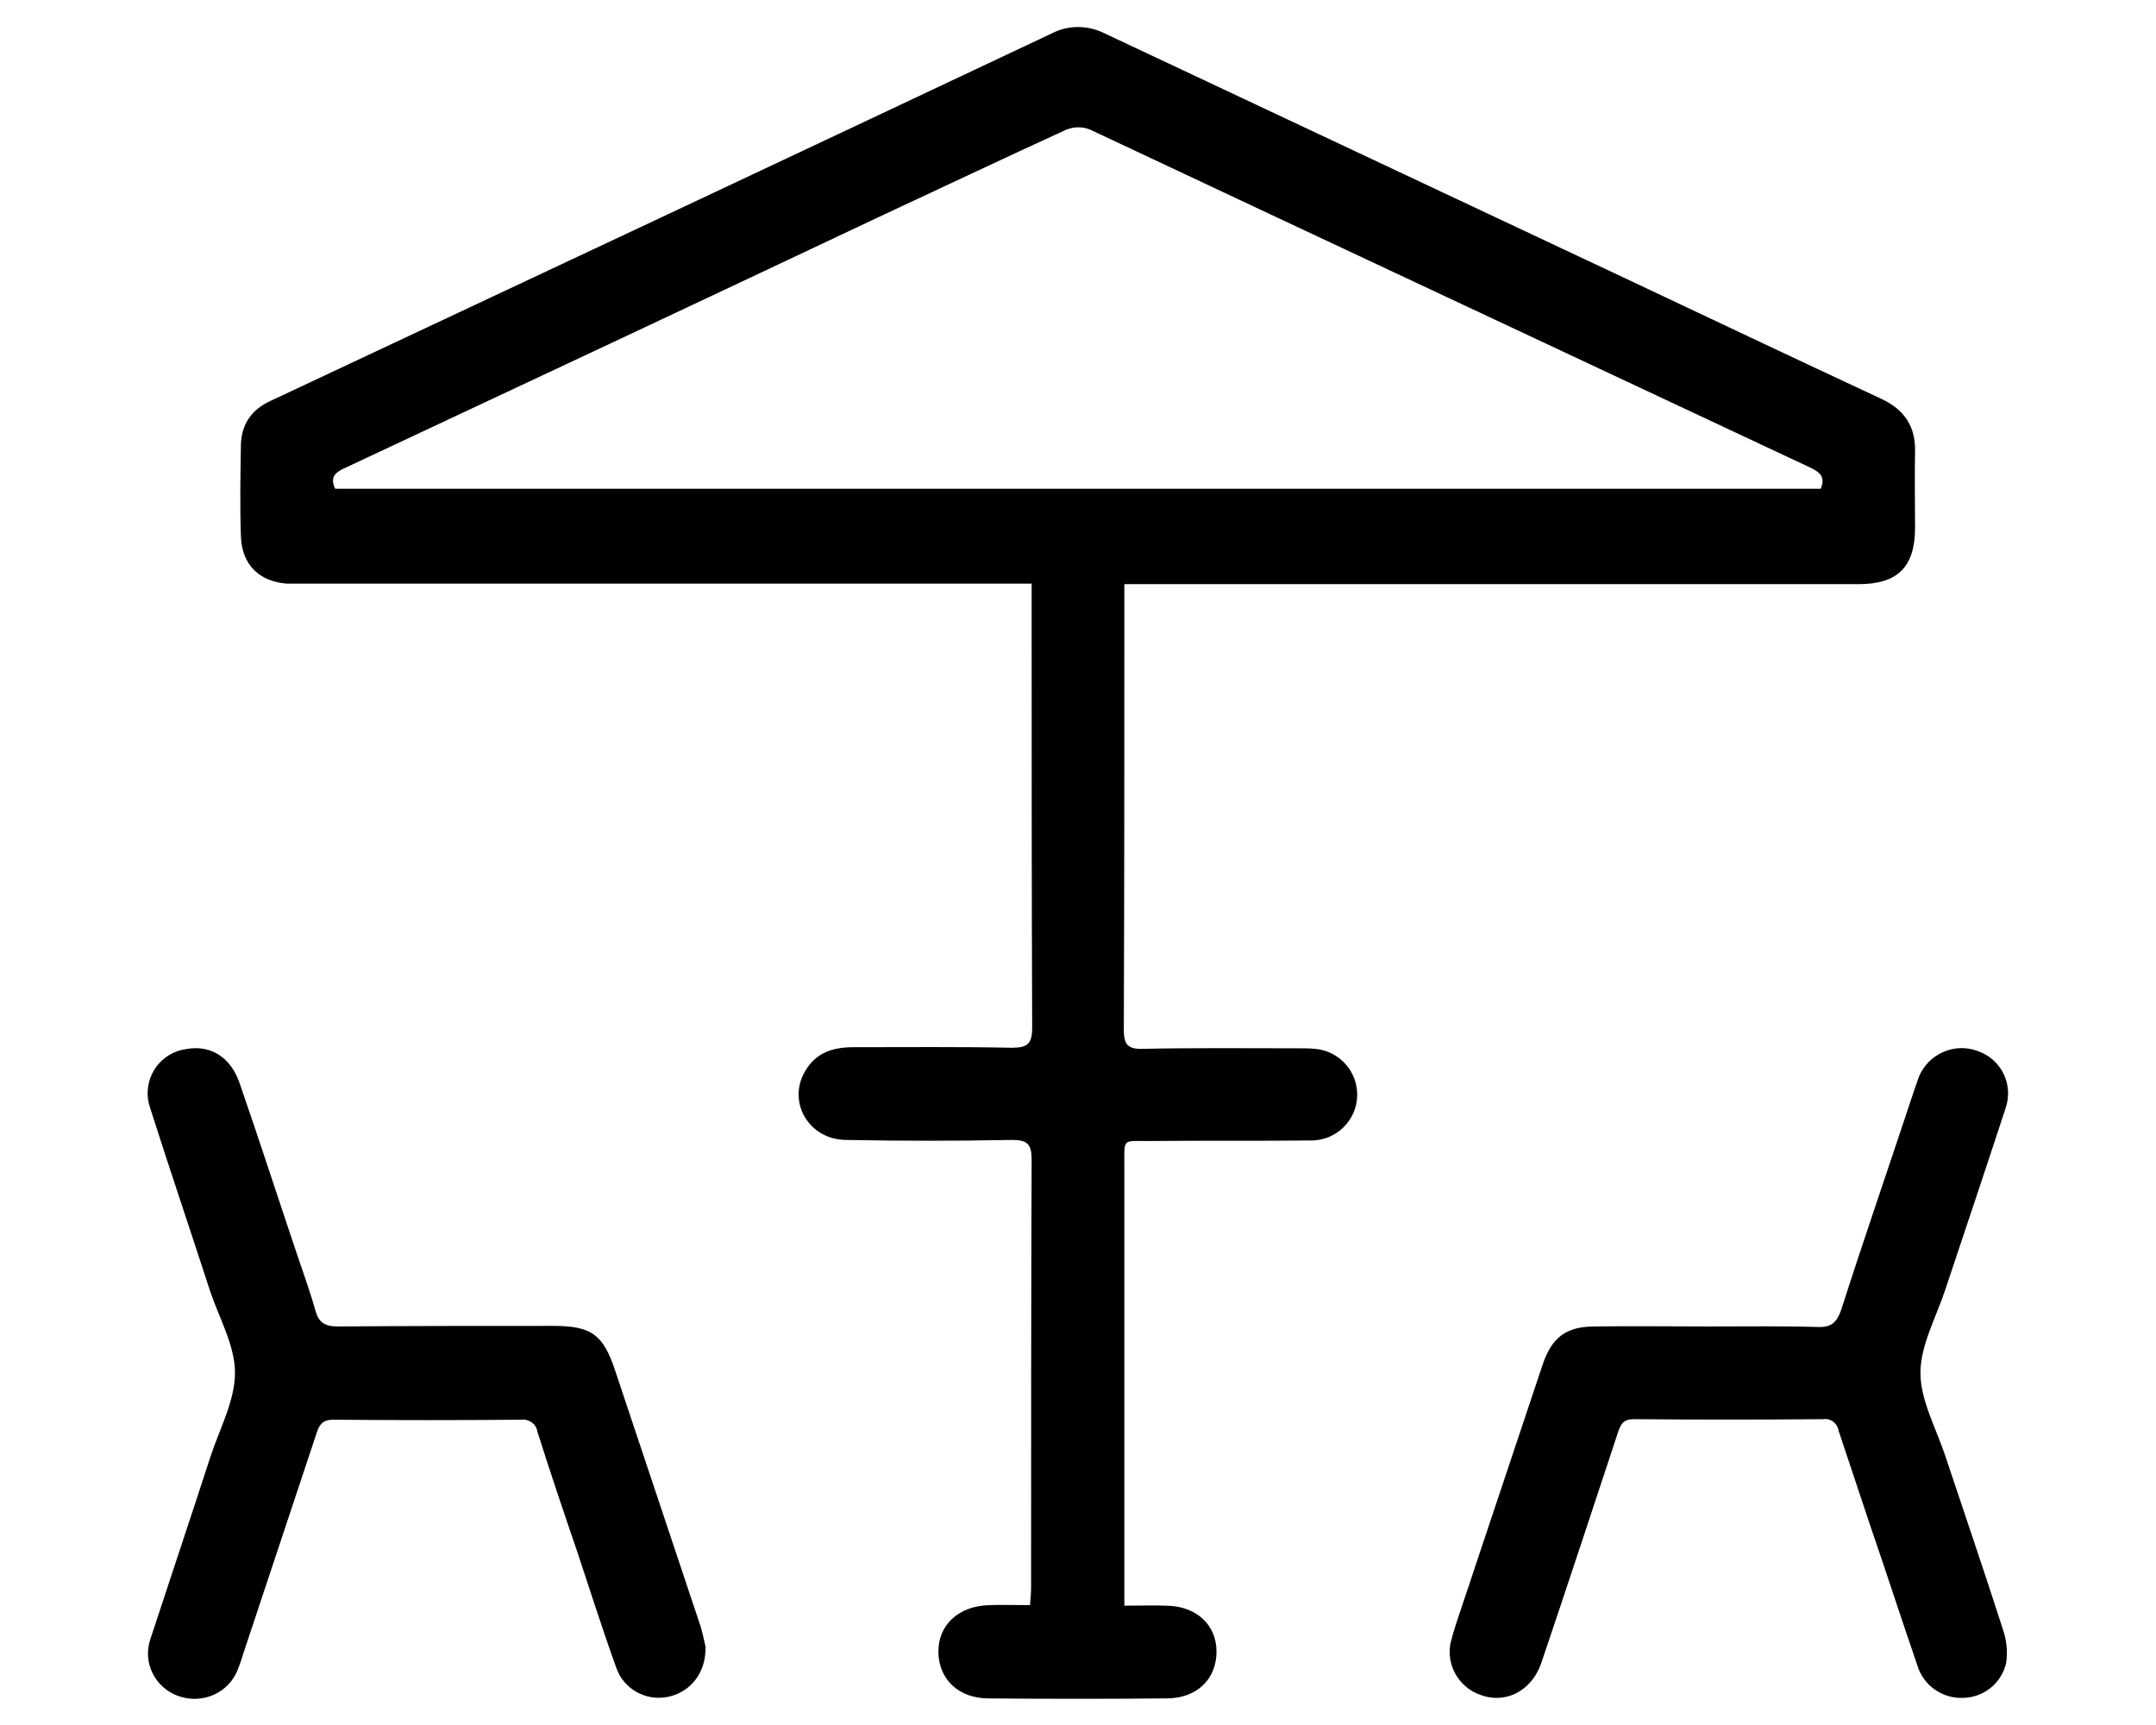 <svg enable-background="new 0 0 400 320" viewBox="0 0 400 320" xmlns="http://www.w3.org/2000/svg" xmlns:xlink="http://www.w3.org/1999/xlink"><clipPath id="a"><path d="m0 0h400v320h-400z"/></clipPath><clipPath id="b"><path d="m0 0h345.2v310.1h-345.2z"/></clipPath><g clip-path="url(#a)"><g clip-path="url(#b)" transform="translate(27.399 4.966)"><path d="m164 103.3h-4.4c-43.5 0-86.9 0-130.4 0-1.1 0-2.2 0-3.4 0-5.1-.4-8.3-3.5-8.5-8.7-.2-5.7-.1-11.4 0-17.1.1-3.8 2-6.5 5.5-8.1 48.4-22.7 96.7-45.4 145-68.2 3.1-1.6 6.8-1.5 9.9.1 32.1 15.1 64.2 30.2 96.3 45.3 15.9 7.5 31.7 15 47.6 22.4 4.3 2 6.4 5.1 6.3 9.8s0 9.4 0 14.1c0 7.3-3.2 10.5-10.5 10.5-32.3 0-64.7 0-97 0h-39.2v3.6c0 26.3 0 52.6-.1 79 0 2.8.7 3.7 3.6 3.6 9.5-.2 19-.1 28.5-.1 1.1 0 2.2 0 3.4.1 4.5.4 7.9 4.2 7.8 8.7-.1 4.6-3.9 8.3-8.5 8.3-10.1.1-20.2 0-30.3.1-4.8 0-4.4-.5-4.4 4.5v77.7 4c2.9 0 5.4-.1 7.9 0 5.5.1 9.2 3.6 9.2 8.5 0 5.1-3.6 8.7-9.3 8.7-11 .1-22 .1-33 0-5.5 0-9.2-3.5-9.3-8.5-.1-5.1 3.7-8.6 9.3-8.8 2.4-.1 4.9 0 7.7 0 .1-1.3.2-2.3.2-3.4 0-26.4 0-52.8.1-79.3 0-2.8-.8-3.6-3.6-3.6-10.3.2-20.6.2-30.9 0-6.9-.1-10.9-7.1-7.5-12.8 2-3.4 5.1-4.4 8.9-4.4 9.8 0 19.6-.1 29.4.1 2.9 0 3.8-.7 3.8-3.7-.1-26.3-.1-52.6-.1-79zm146.4-17.6c1-2.4-.4-3.2-2.1-4-44.5-20.9-89-41.7-133.4-62.6-1.4-.6-3-.6-4.5 0-11.8 5.4-23.4 10.9-35.2 16.4-32.8 15.5-65.6 30.9-98.5 46.3-1.8.8-3 1.7-1.9 3.9z"/><path d="m289.4 241.1c6.8 0 13.7-.1 20.5.1 2.5.1 3.5-.9 4.3-3.2 4.3-13.4 8.9-26.7 13.3-40 .4-1.1.7-2.1 1.1-3.2 1.8-4.3 6.6-6.4 10.9-4.8 4.4 1.5 6.7 6.2 5.2 10.6-3.7 11.3-7.5 22.6-11.3 34-1.7 5-4.5 10.1-4.5 15.1s2.8 10.1 4.5 15.1c3.6 10.8 7.3 21.6 10.8 32.5.7 2 .9 4.2.6 6.2-.8 3.7-4.1 6.4-7.9 6.5-3.9.2-7.5-2.3-8.6-6.1-3-8.7-5.8-17.4-8.8-26.1-1.9-5.8-3.9-11.6-5.8-17.4-.2-1.3-1.4-2.3-2.8-2.1-11.7.1-23.5.1-35.2 0-1.9 0-2.4.9-2.9 2.4-4.6 13.9-9.2 27.9-13.9 41.8-.2.6-.4 1.2-.6 1.7-1.9 4.6-6.4 6.9-10.9 5.3-4.5-1.5-6.9-6.3-5.4-10.7v-.1c1.3-4.4 2.9-8.7 4.3-13.1 4.2-12.5 8.3-24.9 12.5-37.4 1.7-5.1 4.4-7.1 9.7-7.1 7.1-.1 14 0 20.9 0"/><path d="m103.5 300.5c.1 4.9-2.8 8.4-6.9 9.3-4.2.9-8.4-1.5-9.7-5.5-2.6-7.2-4.9-14.5-7.3-21.7-2.5-7.3-5-14.7-7.3-22-.2-1.4-1.6-2.4-3-2.2-11.6.1-23.2.1-34.9 0-2 0-2.6 1-3.1 2.6-4.5 13.6-9.1 27.3-13.6 40.9-.3 1-.6 1.9-1 2.9-1.7 4.3-6.5 6.4-10.9 4.9s-6.8-6.2-5.3-10.6c3.7-11.3 7.5-22.6 11.2-34 1.7-5.1 4.5-10.3 4.5-15.4 0-5-2.9-10.1-4.6-15.1-3.7-11.4-7.5-22.6-11.1-33.9-1.6-4.4.7-9.2 5.1-10.7.6-.2 1.2-.3 1.8-.4 4.5-.7 8.1 1.7 9.7 6.5 3.6 10.4 7 20.9 10.5 31.3 1.2 3.6 2.5 7.1 3.5 10.7.6 2.2 1.7 3 4.1 3 13.4-.1 26.7-.1 40.1-.1 7 0 9.2 1.6 11.4 8.2 5.3 15.9 10.6 31.7 15.9 47.6.4 1.4.7 2.9.9 3.7"/></g></g></svg>
